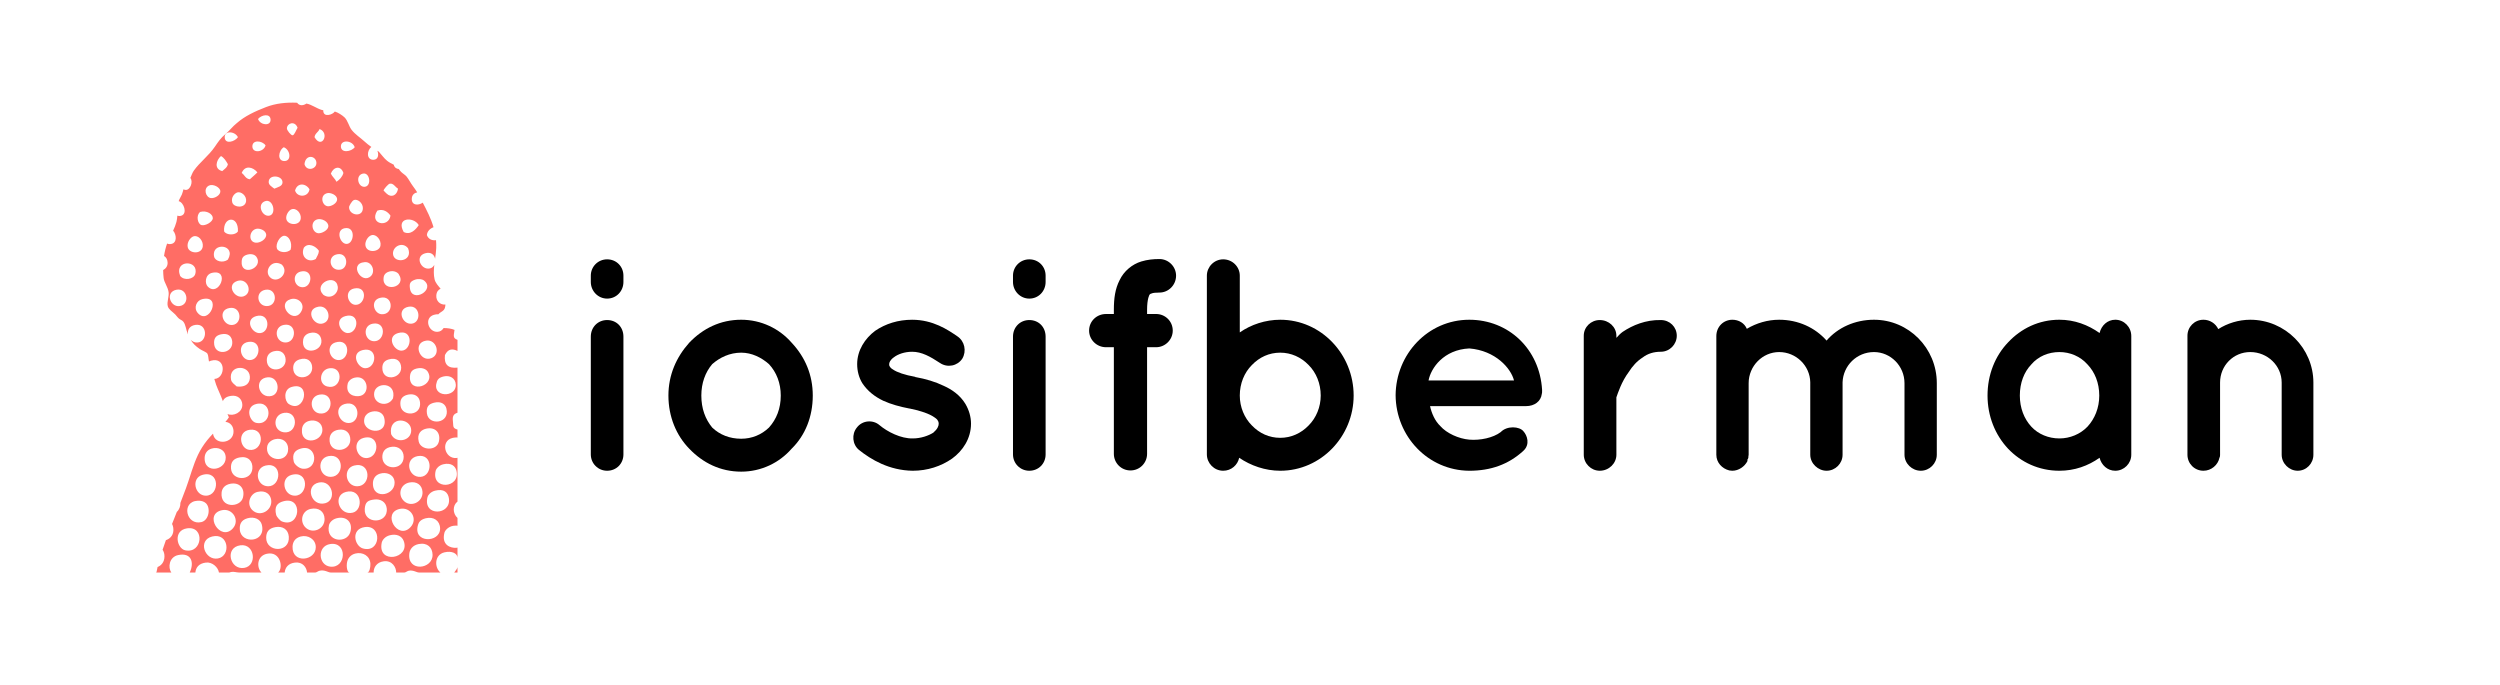<?xml version="1.0" encoding="utf-8"?>
<!-- Generator: Adobe Illustrator 15.0.0, SVG Export Plug-In . SVG Version: 6.00 Build 0)  -->
<!DOCTYPE svg PUBLIC "-//W3C//DTD SVG 1.1//EN" "http://www.w3.org/Graphics/SVG/1.1/DTD/svg11.dtd">
<svg version="1.1" id="Layer_1" xmlns="http://www.w3.org/2000/svg" xmlns:xlink="http://www.w3.org/1999/xlink" x="0px" y="0px"
	 width="1000px" height="274px" viewBox="0 0 1000 274" enable-background="new 0 0 1000 274" xml:space="preserve">
<g enable-background="new    ">
	<path d="M249.37,112.797c0,3.624-2.778,6.644-6.523,6.644c-3.624,0-6.523-3.02-6.523-6.644v-2.537c0-3.624,2.899-6.523,6.523-6.523
		c3.745,0,6.523,2.899,6.523,6.523V112.797z M249.37,134.662v47.113c0,3.624-2.778,6.523-6.523,6.523
		c-3.624,0-6.523-2.899-6.523-6.523v-47.113c0-3.866,2.899-6.645,6.523-6.645C246.591,128.018,249.37,130.796,249.37,134.662z"/>
	<path d="M275.702,179.48c-5.194-5.315-8.335-12.806-8.335-21.262c0-8.215,3.141-15.342,8.335-21.141
		c5.437-5.678,12.443-9.182,20.778-9.182c7.973,0,15.222,3.504,20.174,9.182c5.436,5.799,8.457,12.926,8.457,21.141
		c0,8.456-3.021,15.946-8.457,21.262c-4.953,5.678-12.201,9.181-20.174,9.181C288.145,188.661,281.139,185.158,275.702,179.48z
		 M280.535,158.219c0,5.194,1.57,9.423,4.349,12.805c3.021,2.899,7.007,4.47,11.597,4.47c4.229,0,8.094-1.57,11.114-4.47
		c3.02-3.382,4.711-7.61,4.711-12.805c0-4.953-1.691-9.302-4.711-12.563c-3.02-2.658-6.886-4.591-11.114-4.591
		c-4.59,0-8.577,1.933-11.597,4.591C282.105,148.917,280.535,153.266,280.535,158.219z"/>
	<path d="M342.745,171.023c2.174-2.898,6.403-3.262,9.06-0.966c3.141,2.657,8.577,5.436,13.289,5.315
		c3.262,0,6.282-1.088,8.215-2.296c1.691-1.449,2.174-2.657,2.174-3.624c0-0.604-0.121-0.846-0.362-1.208
		c-0.121-0.362-0.604-0.846-1.57-1.449c-1.691-1.208-5.315-2.537-9.665-3.383h-0.121c-3.745-0.725-7.369-1.691-10.51-3.141
		c-3.262-1.57-6.161-3.745-8.335-7.007c-1.329-2.175-2.054-4.832-2.054-7.61c0-5.558,3.141-10.269,7.127-13.289
		c4.229-2.898,9.302-4.47,14.859-4.47c8.335,0,14.255,3.987,18.121,6.645c2.899,1.933,3.745,5.92,1.933,8.939
		c-1.933,2.899-5.919,3.745-8.939,1.691c-3.866-2.537-7.249-4.47-11.114-4.47c-3.02,0-5.678,0.967-7.248,2.175
		c-1.57,1.087-1.933,2.174-1.933,2.778c0,0.483,0,0.604,0.241,0.966c0.121,0.242,0.483,0.726,1.329,1.208
		c1.57,1.088,4.711,2.175,8.818,2.899l0.121,0.121h0.121c3.987,0.725,7.731,1.812,11.235,3.503c3.262,1.45,6.523,3.745,8.577,7.128
		c1.45,2.416,2.295,5.194,2.295,7.973c0,5.92-3.262,10.873-7.611,14.014c-4.349,3.02-9.785,4.832-15.705,4.832
		c-9.422-0.121-16.671-4.47-21.503-8.336C340.933,177.789,340.571,173.682,342.745,171.023z"/>
	<path d="M418.244,112.797c0,3.624-2.778,6.644-6.523,6.644c-3.624,0-6.523-3.02-6.523-6.644v-2.537
		c0-3.624,2.899-6.523,6.523-6.523c3.745,0,6.523,2.899,6.523,6.523V112.797z M418.244,134.662v47.113
		c0,3.624-2.778,6.523-6.523,6.523c-3.624,0-6.523-2.899-6.523-6.523v-47.113c0-3.866,2.899-6.645,6.523-6.645
		C415.465,128.018,418.244,130.796,418.244,134.662z"/>
	<path d="M458.831,123.91v1.691h3.625c3.624,0,6.644,2.899,6.644,6.645c0,3.624-3.02,6.644-6.644,6.644h-3.625v42.645
		c0,3.624-2.899,6.644-6.644,6.644s-6.644-3.02-6.644-6.644V138.89h-3.141c-3.745,0-6.765-3.02-6.765-6.644
		c0-3.745,3.021-6.645,6.765-6.645h3.141v-1.691c0-4.47,0.483-8.335,2.295-11.839c1.691-3.624,5.074-6.402,8.698-7.489
		c2.416-0.725,4.711-0.967,7.248-0.967c3.624,0,6.644,3.021,6.644,6.645c0,3.745-3.02,6.765-6.644,6.765
		c-1.57,0-2.658,0.121-3.141,0.362c-0.483,0.121-0.604,0.242-0.725,0.362C459.798,117.749,458.831,119.44,458.831,123.91z"/>
	<path d="M482.749,158.219c0-0.121,0-0.121,0-0.121V110.26c0-3.504,2.899-6.523,6.523-6.523c3.745,0,6.644,3.02,6.644,6.523v22.711
		c4.47-3.141,10.269-5.074,16.188-5.074c16.309,0,29.355,13.772,29.355,30.322c0,16.309-13.047,30.08-29.355,30.08
		c-6.04,0-11.838-2.054-16.429-5.194c-0.604,2.899-3.141,5.194-6.402,5.194c-3.624,0-6.523-3.021-6.523-6.523V158.219z
		 M495.916,158.219c0,4.591,1.812,8.939,4.832,11.96c3.02,3.141,6.886,4.952,11.355,4.952c4.35,0,8.336-1.812,11.355-4.952
		c3.021-3.021,4.832-7.369,4.832-11.96c0-4.832-1.812-9.182-4.832-12.201c-3.02-3.141-7.006-4.953-11.355-4.953
		c-4.47,0-8.336,1.812-11.355,4.953C497.728,149.037,495.916,153.387,495.916,158.219z"/>
	<path d="M558.246,158.098c0.121-16.429,12.926-30.201,29.477-30.201c15.705,0,28.146,11.719,29.113,28.027c0,0.12,0,0.362,0,0.604
		s0,0.846-0.121,1.087c-0.361,2.899-2.898,4.833-6.281,4.833h-38.416c0.604,2.778,1.934,5.919,4.107,7.973
		c2.537,2.899,7.369,5.073,11.598,5.437c4.349,0.362,9.543-0.726,12.563-3.021c2.536-2.657,7.489-2.295,9.06-0.362
		c1.571,1.691,2.779,5.315,0,7.853c-5.918,5.436-13.046,7.973-21.623,7.973C571.172,188.178,558.367,174.527,558.246,158.098z
		 M571.414,152.179h34.188c-1.208-4.832-7.369-11.96-17.879-12.806C577.454,139.856,572.381,147.226,571.414,152.179z"/>
	<path d="M670.711,134.3c0,3.382-2.777,6.402-6.402,6.402c-2.778,0-5.194,0.725-7.248,2.295c-2.295,1.45-4.107,3.504-5.557,5.799
		c-2.899,3.866-4.35,8.456-4.953,10.147v22.953c0,3.503-3.02,6.402-6.645,6.402c-3.503,0-6.402-2.899-6.402-6.402V134.3
		c0-3.504,2.899-6.282,6.402-6.282c3.625,0,6.645,2.778,6.645,6.282v0.846c0.725-0.846,1.691-1.812,2.537-2.416
		c3.986-2.658,9.181-4.833,15.221-4.712C667.934,128.018,670.711,130.796,670.711,134.3z"/>
	<path d="M737.029,152.903c0,0.121,0,0.241,0,0.362v28.631c0,3.503-2.898,6.402-6.402,6.402c-3.383,0-6.523-2.899-6.523-6.402
		v-28.631c0-0.121,0-0.241,0-0.362c-0.121-6.645-5.678-12.08-12.443-12.08c-6.644,0-12.201,5.557-12.201,12.442v28.631
		c0,0.241-0.12,0.604-0.12,0.846c0,0.12,0,0.362,0,0.362c-0.121,0.241-0.121,0.483-0.362,0.725c0,0.121,0,0.362,0,0.604
		c-1.088,2.174-3.504,3.865-6.041,3.865c-0.482,0-0.846-0.121-1.207-0.121c-2.9-0.725-5.195-3.141-5.195-6.281v-28.631
		c0-0.121,0-0.121,0-0.121V134.42c0-3.744,2.9-6.523,6.402-6.523c2.537,0,4.833,1.329,5.799,3.625
		c3.866-2.296,8.336-3.625,12.926-3.625c7.611,0,14.377,3.142,18.967,8.336c4.471-5.194,11.355-8.336,18.967-8.336
		c13.893,0,25.127,11.356,25.127,25.369v28.631c0,3.503-2.9,6.402-6.402,6.402c-3.504,0-6.523-2.899-6.523-6.402v-28.631
		c0-6.886-5.557-12.442-12.201-12.442C742.707,140.823,737.271,146.259,737.029,152.903z"/>
	<path d="M852.512,158.219v23.678c0,3.503-2.898,6.402-6.402,6.402c-3.141,0-5.557-2.295-6.281-5.194
		c-4.592,3.262-10.027,5.194-16.068,5.194c-8.213,0-15.342-3.383-20.535-8.818c-5.195-5.558-8.215-13.047-8.215-21.262
		c0-8.336,3.02-15.825,8.215-21.262c5.193-5.557,12.322-9.061,20.535-9.061c6.041,0,11.477,2.054,16.068,5.315
		c0.725-3.02,3.141-5.315,6.281-5.315c3.504,0,6.402,2.899,6.402,6.523V158.219z M839.707,158.219c0-5.074-1.812-9.423-4.711-12.443
		c-2.9-3.261-7.008-4.952-11.236-4.952c-4.348,0-8.455,1.691-11.234,4.952c-2.898,3.021-4.59,7.369-4.59,12.443
		c0,4.953,1.691,9.302,4.59,12.442c2.779,3.021,6.887,4.712,11.234,4.712c4.229,0,8.336-1.691,11.236-4.712
		C837.895,167.521,839.707,163.172,839.707,158.219z"/>
	<path d="M925.354,153.024v28.872c0,3.503-2.779,6.402-6.283,6.402c-3.383,0-6.402-2.899-6.402-6.402v-28.872
		c0-6.766-5.678-12.201-12.562-12.201c-6.766,0-12.082,5.436-12.082,12.201v28.872c0,0.362,0,0.725-0.24,1.208
		c-0.605,2.899-3.262,5.194-6.402,5.194c-3.625,0-6.404-2.899-6.404-6.402v-28.872V134.3c0-3.504,2.779-6.403,6.404-6.403
		c2.535,0,4.832,1.45,5.918,3.745c3.625-2.295,8.094-3.745,12.807-3.745C914.117,127.896,925.354,139.373,925.354,153.024z"/>
</g>
<g>
	<path fill="#FF6D65" d="M183,229c0-1,0-1.607,0-2.345c0,0.847-0.649,1.345-1.297,2.345C182.167,229,183,229,183,229z"/>
	<path fill="#FF6D65" d="M90.071,53.734c-1.763,1.458-2.769,2.962-4.129,4.954c-2.454,3.606-6.036,6.2-8.425,9.585
		c-0.597,0.848-0.911,1.909-1.382,2.913c1.207,1.377,0.049,4.807-1.807,4.782c-0.352-0.003-0.667-0.095-0.946-0.246
		c-0.193,0.689-0.371,1.448-0.657,2.134c-0.377,0.906-1.029,1.768-1.256,2.605c2.105,0.521,3.572,4.98,1.1,5.806
		c-0.586,0.197-1.136,0.165-1.629-0.014c-0.06,0.852-0.148,1.687-0.363,2.507c-0.317,1.206-0.788,2.349-1.328,3.493
		c1.387,1.64,1.623,4.843-0.698,5.316c-0.701,0.143-1.248,0.056-1.711-0.148c-0.541,1.517-0.961,3.202-1.231,4.991
		c0.951,0.487,1.399,1.515,1.435,2.69c0.041,1.365-0.75,2.379-1.788,2.928c0.02,1.073,0.074,2.146,0.2,3.2
		c0.211,1.77,1.714,3.582,1.983,5.617c0.243,1.84-0.765,3.904-0.331,5.618c0.334,1.314,1.754,2.093,2.975,3.304
		c0.465,0.463,0.936,1.198,1.485,1.652c0.708,0.584,1.32,0.646,1.819,1.32c0.915,1.239,0.996,3.046,1.651,4.628
		c0.059,0.139,0.115,0.258,0.171,0.39c-0.285-1.658,0.486-3.411,2.887-3.794c4.962-0.792,5.084,6.613,1.005,7.031
		c-1.162,0.12-2.143-0.364-2.842-1.117c0.902,1.531,1.946,2.555,3.735,3.77c0.874,0.592,2.58,1.176,2.974,1.816
		c0.411,0.662,0.374,2.061,0.627,3.127c0.234-0.124,0.49-0.229,0.777-0.31c6.138-1.729,5.91,6.965,1.508,7.28
		c-0.053,0.002-0.1-0.006-0.152-0.004c0.224,0.801,0.45,1.582,0.711,2.297c0.795,2.182,1.877,4.236,2.645,6.443
		c0.022,0.065,0.043,0.129,0.065,0.192c0.396-1.08,1.374-1.865,3.26-2.146c2.686-0.401,4.445,1.235,4.521,3.515
		c0.103,3.107-3.55,4.775-5.933,3.744c0.18,0.438,0.362,0.873,0.564,1.305c-0.413,0.676-0.891,1.271-1.398,1.828
		c2.079,0.227,3.17,1.826,3.251,3.67c0.221,5.025-7.455,5.996-8.213,1.056c-1.609,1.673-3.048,3.392-4.38,5.508
		c-2.455,3.899-3.692,8.13-5.209,12.755c-0.063,0.264-0.149,0.521-0.254,0.769c-0.31,0.931-0.629,1.87-0.98,2.834
		c-0.704,1.933-1.454,3.868-2.216,5.81c0.035,1.344-0.438,2.721-1.429,3.617c-0.637,1.602-1.273,3.205-1.906,4.82
		c0.235,0.458,0.4,0.961,0.479,1.51c0.387,2.702-1.08,4.357-2.941,4.975c-0.459,1.271-0.9,2.549-1.326,3.834
		c0.486,0.727,0.776,1.64,0.752,2.743c-0.047,2.162-1.243,3.569-2.756,4.163C62.85,227.508,62.648,229,62.482,229
		c2.019,0,4.039,0,6.057,0c-1.449-2-0.898-6.223,2.774-6.984c5.251-1.086,6.465,2.984,4.588,6.984c0.747,0,1.493,0,2.241,0
		c0.213-2,1.362-3.611,4.221-3.971c2.601-0.325,4.922,1.971,5.22,3.971c1.377,0,2.755,0,4.133,0c0.222,0,0.44-0.146,0.69-0.202
		c1.125-0.241,2.182,0.202,3.103,0.202c3.023,0,6.047,0,9.07,0c-2.013-2-1.855-6.604,2.144-7.486
		c5.374-1.185,6.757,5.486,4.559,7.486c0.865,0,1.729,0,2.593,0c0.188-2,1.47-3.67,4.149-3.971c3.077-0.348,4.625,1.971,4.806,3.971
		c1.111,0,2.222,0,3.333,0c0.458,0,0.994-0.541,1.654-0.701c2.02-0.494,3.469,0.701,4.418,0.701c2.519,0,5.038,0,7.556,0
		c-0.893,0-1.352-2.414-0.923-4.289c0.271-1.18,1.18-2.773,3.265-3.296c2.962-0.741,5.86,0.942,6.028,4.067
		c0.081,1.521-0.429,3.518-1.224,3.518c0.837,0,1.675,0,2.512,0c-0.018-2,1.196-4.068,3.983-4.473
		c3.464-0.502,5.069,2.473,5.039,4.473c1.112,0,2.224,0,3.334,0c0.465,0,1.01-0.559,1.675-0.701
		c1.784-0.396,3.144,0.701,4.094,0.701c2.86,0,5.723,0,8.585,0c-2.449-2-2.442-7.064,1.59-8.057c2.966-0.729,5.249,0.42,5.249,2.166
		c0-1.36,0-2.723,0-4.084c0,0.035-0.29,0.082-0.478,0.097c-2.342,0.167-5.999-1.124-4.75-6.029c0.236-0.914,1.442-2.373,3.483-2.762
		c0.662-0.127,1.745-0.112,1.745-0.037c0-1.04,0-2.077,0-3.115c-2-1.79-2-5.015,0-6.554c0-5.84,0-11.682,0-17.518
		c0,0.037-0.292,0.088-0.478,0.104c-4.673,0.354-6.439-6.812-1.528-8.038c0.767-0.192,2.005-0.222,2.005-0.136
		c0-1.071,0-2.145,0-3.214c-2-0.531-1.617-1.416-1.778-2.679c-0.278-2.178-0.222-3.408,1.778-4.061c0-6.018,0-12.035,0-18.055
		c0,0.008,0.032,0.011,0.025,0.015c-3.779,0.431-5.475-1.244-5.046-5.024c1.267-2.562,3.021-2.629,5.021-1.637
		c0-1.48,0-2.966,0-4.451c-2-0.65-1.461-1.842-1.231-3.705c0.011-0.088,0.053-0.172,0.071-0.257
		c-1.21-0.527-2.769-0.746-4.395-0.749c-0.508,0.834-1.313,1.446-2.416,1.508c-3.702,0.207-5.517-5.533-1.504-6.782
		c0.702-0.219,1.317-0.281,1.85-0.234c0.79-1.021,2.198-1.17,2.594-2.586c0.116-0.41,0.183-0.848,0.213-1.298
		c-2.136,0.17-3.817-1.452-3.65-3.667c0.107-1.448,0.81-2.285,1.721-2.662c-0.958-1.189-2.055-2.287-2.414-3.772
		c-0.429-1.788-0.338-3.781-0.111-5.792c-0.345,0.69-0.917,1.237-1.707,1.427c-3.603,0.866-6.231-4.791-2.011-6.029
		c2.417-0.706,3.723,0.585,4.03,2.159c0.211-1.498,0.417-2.965,0.459-4.325c0.035-1.071,0.001-2.101-0.084-3.095
		c-1.462,0.229-3.062-0.352-3.651-2.021c0.099-1.55,1.309-2.676,2.651-3.156c-1.05-3.589-2.701-6.749-4.307-9.833
		c-1.803,1.271-4.671,1.145-4.374-1.83c0.132-1.311,1.055-2.083,2.153-2.292c-0.51-0.816-1.056-1.619-1.644-2.391
		c-0.971-1.281-1.717-2.836-2.642-3.965c-0.497-0.605-1.467-1.151-2.146-1.817c-0.354-0.345-0.655-0.764-0.95-1.163
		c-0.932-0.076-1.77-0.625-1.984-1.712c-0.86-0.468-1.752-0.823-2.685-1.585c-1.327-1.087-2.196-2.447-3.304-3.637
		c-0.201-0.112-0.387-0.253-0.584-0.369c0.668,1.601,0.345,3.543-1.531,3.612c-2.81,0.104-2.815-3.575-0.871-5.128
		c-0.97-0.687-1.906-1.429-2.797-2.242c-1.659-1.518-3.713-2.795-5.121-4.627c-1.073-1.402-1.499-3.682-2.81-4.959
		c-0.846-0.823-2.652-1.988-3.8-2.312c-0.034-0.009-0.073-0.009-0.107-0.02c-0.838,1.256-4.284,2.377-4.588-0.049
		c-0.019-0.158-0.026-0.32-0.017-0.482c-0.191-0.039-0.388-0.056-0.574-0.111c-2.187-0.649-4.024-2.155-6.16-2.56
		c-1.255,0.876-2.821,0.994-3.73-0.331c-4.442-0.197-8.609,0.268-12.415,1.733c-4.409,1.7-8.561,3.638-11.731,6.444
		C93.087,50.517,91.771,52.329,90.071,53.734z M88.392,62.411c1.286,0.721,2.024,1.992,2.761,3.262
		c-0.286,1.386-1.388,1.962-2.259,2.766C85.536,67.598,86.439,64.125,88.392,62.411z M107.227,194.512
		c-4.769-0.076-5.717-7.15-1.005-8.289C113.039,184.57,112.648,194.594,107.227,194.512z M100.949,204.055
		c-2.472-2.399-0.989-6.549,2.007-7.285c3.373-0.826,5.244,1.035,5.526,3.267C109.007,204.184,104.021,207.032,100.949,204.055z
		 M160.218,162.361c-0.352-2.287,0.366-3.959,3.014-4.519c2.484-0.524,4.461,0.603,4.77,3.013
		C168.726,166.507,160.89,166.768,160.218,162.361z M164.486,172.157c0,4.342-6.235,5.433-8.037,1.506
		C155.274,166.262,164.486,167.038,164.486,172.157z M152.935,147.045c0.032-1.438,0.596-2.704,2.512-3.266
		c3.368-0.992,4.968,0.933,5.021,3.266C160.57,151.609,152.801,152.826,152.935,147.045z M157.203,159.35
		c-2.15,3.904-8.165,2.271-7.533-2.259C150.285,152.664,158.707,152.775,157.203,159.35z M140.125,169.146
		c-4.386,0.818-7.09-6.157-2.259-7.537C143.871,159.898,144.513,168.322,140.125,169.146z M139.122,153.322
		c0.168-0.67,1.052-1.854,2.761-2.26c5.242-1.242,6.403,6.242,2.262,7.283C142.014,158.88,137.941,158.032,139.122,153.322z
		 M145.399,175.173c7.015-1.884,6.465,8.505,0.753,8.038C142.396,182.898,140.785,176.411,145.399,175.173z M145.901,166.883
		c0.195-0.572,1.017-1.853,3.016-2.259c2.308-0.472,4.298,0.556,4.771,2.513C155.563,174.889,143.758,173.234,145.901,166.883z
		 M146.152,147.295c-3.049,0.046-6.144-6.088-1.004-7.284C151.376,138.564,150.721,147.229,146.152,147.295z M139.122,133.23
		c-2.939-0.018-5.564-5.51-1.004-6.78C144.268,124.736,143.434,133.255,139.122,133.23z M135.606,144.031
		c-3.825,0.132-5.443-5.772-1.508-7.034C140.305,135.011,140.098,143.873,135.606,144.031z M131.838,147.295
		c5.933-0.729,4.962,8.911-1.004,7.283C127.167,153.575,127.816,147.787,131.838,147.295z M109.99,175.673
		c2.873-0.68,5.213,1.013,5.272,3.769c0.141,6.396-9.891,5.045-8.287-1.256C107.174,177.405,108.167,176.105,109.99,175.673z
		 M106.221,151.062c5.29-1.345,6.387,6.225,2.512,7.283C103.731,159.708,101.427,152.28,106.221,151.062z M113.506,172.912
		c-4.441-0.59-4.5-7.188,0.25-7.787C119.589,164.389,119.224,173.67,113.506,172.912z M115.516,161.607
		c-1.732-1.114-2.292-5.725,1.002-6.777C124.743,152.193,122.005,165.789,115.516,161.607z M120.788,171.658
		c0.118-1.256,0.844-2.721,2.763-3.266c2.385-0.684,4.774,0.4,5.273,2.51C130.206,176.734,120.119,178.783,120.788,171.658z
		 M127.818,165.377c-3.869-0.54-4.477-6.752,0-7.533C133.89,156.781,133.492,166.169,127.818,165.377z M130.08,128.963
		c-4.179,2.688-8.636-5.169-2.762-6.277C131.191,121.95,132.741,127.249,130.08,128.963z M128.572,136.242
		c0.332,4.775-8.425,6.091-7.283-0.501c0.133-0.766,0.837-2.063,2.513-2.511C126.767,132.442,128.422,134.058,128.572,136.242z
		 M124.808,146.292c0.955,5.401-7.415,6.488-7.536,1.003c-0.035-1.65,0.724-2.954,2.511-3.516
		C122.954,142.782,124.485,144.479,124.808,146.292z M120.285,124.942c-3.252,4.77-9.868-3.517-4.018-5.272
		C119.298,118.759,122.491,121.711,120.285,124.942z M114.008,136.997c-3.915-0.195-4.724-6.208-0.501-7.031
		C118.998,128.896,118.713,137.236,114.008,136.997z M114.258,143.779c0.257,4.881-7.534,5.662-7.534,0.252
		c0-1.713,0.906-3.033,2.762-3.518C112.548,139.719,114.142,141.555,114.258,143.779z M106.724,122.432
		c-3.965,0-4.797-5.824-0.503-6.531C110.897,115.134,111.27,122.432,106.724,122.432z M104.212,133.23
		c-3.452,0.438-6.506-5.422-1.757-6.78C108.001,124.865,108.222,132.724,104.212,133.23z M99.692,144.031
		c-3.637-0.184-5.084-6.613-0.25-7.285C105.04,135.97,104.293,144.262,99.692,144.031z M102.455,161.607
		c6.673-1.67,6.522,8.889,0,7.537C99.764,168.586,97.907,162.75,102.455,161.607z M113.254,200.535
		c8.168-2.333,6.953,10.988-0.501,8.035c-0.815-0.318-2.131-1.994-2.26-2.508C109.574,202.456,111.039,201.168,113.254,200.535z
		 M118.025,198.275c-4.608,0.078-6.028-6.971-1.508-8.287C123.674,187.902,123.47,198.186,118.025,198.275z M121.039,187.479
		c-1.445-0.146-3.249-1.715-3.516-2.765c-0.879-3.45,0.736-4.679,2.762-5.272C127.065,177.449,127.627,188.146,121.039,187.479z
		 M127.568,193.004c5.381-1.099,7.268,7.035,2.512,8.286C124.411,202.783,121.802,194.182,127.568,193.004z M132.34,190.743
		c-4.91,0.082-5.832-7.291-1.004-8.287C137.693,181.141,137.889,190.646,132.34,190.743z M131.838,175.423
		c0.153-1.8,1.276-3.139,3.518-3.519c3.049-0.514,4.796,1.406,4.77,4.021C140.078,181.091,131.308,181.677,131.838,175.423z
		 M141.633,186.223c6.833-1.773,6.969,8.239,1.256,8.289C138.211,194.55,136.993,187.425,141.633,186.223z M149.921,199.782
		c2.229-0.232,4.463,0.925,4.77,3.517c0.758,6.389-9.24,6.557-8.79,0.252C146.098,200.812,147.108,200.078,149.921,199.782z
		 M149.168,193.255c0.035-1.513,0.751-3.142,2.76-3.769c2.66-0.83,5.253,0.338,5.778,2.513
		C159.148,197.967,148.999,200.491,149.168,193.255z M152.935,182.958c-0.078-2.063,0.939-3.995,4.018-4.271
		c2.25-0.201,4.5,1.236,4.521,4.019C161.511,188.297,153.132,188.234,152.935,182.958z M163.733,193.004
		c2.899-0.579,5.102,0.938,5.274,3.766c0.25,4.174-4.995,6.549-7.785,3.267C159.12,197.562,160.211,193.704,163.733,193.004z
		 M168.255,190.743c-5.002,0.337-6.619-7.251-1.258-8.287C173.274,181.239,173.154,190.408,168.255,190.743z M167.502,176.68
		c-0.82-3.27,0.978-4.861,3.263-5.274c3.38-0.612,5.641,1.73,4.773,5.274C174.592,180.521,168.381,180.189,167.502,176.68z
		 M163.983,150.561c0.148-1.975,1.084-2.91,3.266-3.266c2.083-0.338,3.383,0.663,3.768,1.254
		C174.673,154.182,163.441,157.9,163.983,150.561z M164.736,129.464c-3.887,0.522-6.309-5.92-1.255-6.778
		C168.118,121.894,168.691,128.935,164.736,129.464z M160.72,140.264c-3.165,0.178-6.285-5.629-1.508-7.033
		C165.42,131.408,164.84,140.03,160.72,140.264z M153.434,111.13c0.063-0.547,0.243-1.93,2.263-2.51
		c1.912-0.547,3.373,0.403,3.767,1.004C163.054,115.106,152.748,117.2,153.434,111.13z M152.681,125.697
		c-3.158-0.16-4.695-5.468-0.753-6.531C157.449,117.678,157.716,125.95,152.681,125.697z M149.669,136.496
		c-3.944-0.018-4.916-6.279-0.501-7.032C154.687,128.522,154.115,136.518,149.669,136.496z M148.413,110.377
		c-3.712,3.709-9.104-5.014-2.512-5.524C148.828,104.624,150.237,108.553,148.413,110.377z M142.135,121.931
		c-3.05-0.139-4.613-5.663-0.502-6.531C147.324,114.198,146.316,122.119,142.135,121.931z M138.619,97.569
		c-2.655,0-4.45-5.591-0.753-6.279C142.423,90.444,141.678,97.569,138.619,97.569z M136.108,107.867
		c-4.127,0.621-5.29-4.932-1.758-6.029C139.223,100.324,139.776,107.312,136.108,107.867z M135.104,114.646
		c0.362,2.685-2.767,5.404-5.779,3.265C125.026,113.48,134.352,109.086,135.104,114.646z M127.318,93.299
		c-2.525-0.255-3.4-4.563-0.502-5.526c1.72-0.57,4.615,0.778,4.52,2.762C131.261,92.1,128.672,93.435,127.318,93.299z
		 M127.568,100.332c-0.089,1.415-0.81,2.203-1.253,3.265c-3.066,1.747-6.258-0.941-4.773-4.52
		C123.306,96.829,126.409,98.53,127.568,100.332z M121.039,114.897c-3.615-0.041-4.444-5.401-0.754-6.277
		C125.55,107.367,125.07,114.944,121.039,114.897z M120.285,87.523c-0.464,2.989-5.37,2.592-5.775,0
		c-0.246-1.559,1.026-3.378,2.007-3.767C118.572,82.942,120.619,85.381,120.285,87.523z M116.267,99.828
		c-1.441,1.613-4.972,1.196-5.524-0.5c-0.588-1.801,1.249-5.06,3.014-5.023C115.553,94.339,117.015,96.985,116.267,99.828z
		 M112.752,105.855c3.237,3.354-1.857,7.977-4.772,5.025C105.483,108.354,108.685,103.361,112.752,105.855z M107.728,86.268
		c-2.869,0.535-5.086-4.515-1.758-5.776C109.242,79.255,110.739,85.706,107.728,86.268z M106.473,93.801
		c0.175,1.919-2.559,3.501-4.268,3.267c-2.975-0.41-2.561-4.799,0.25-5.526C103.881,91.172,106.323,92.168,106.473,93.801z
		 M102.455,102.59c3.439,4.536-6.386,8.522-5.776,1.759c0.1-1.108,0.539-2.039,2.261-2.512
		C100.908,101.299,102.099,102.121,102.455,102.59z M98.186,118.162c-3.685,2.438-8.253-4.125-3.265-5.776
		C98.788,111.109,101.03,116.283,98.186,118.162z M91.907,123.185c4.675-0.711,5.151,6.175,1.256,6.781
		C89.192,130.585,86.813,123.961,91.907,123.185z M85.628,102.59c-1.16-5.867,9.075-4.891,5.524,1.256
		C89.177,105.346,86.013,104.535,85.628,102.59z M89.647,92.546c-0.511-5.948,5.813-6.54,5.524,0
		C94.205,94.177,90.612,94.177,89.647,92.546z M83.619,74.213c1.612-0.76,4.45,0.707,4.521,2.259
		c0.072,1.622-2.289,2.933-3.769,2.764C82.265,78.995,81.204,75.353,83.619,74.213z M80.103,84.762
		c2.595-0.711,5.063,0.897,5.022,2.509c-0.036,1.523-3.029,3.174-4.52,2.764C78.996,89.593,78.322,86.049,80.103,84.762z
		 M77.342,94.556c1.953-0.681,4.052,1.696,3.766,4.02c-0.406,3.3-5.517,2.927-6.027,0.25C74.696,96.806,76.262,94.93,77.342,94.556z
		 M71.816,122.432c-3.767,0.503-5.863-5.598-1.256-6.531C75.021,115,76.183,121.848,71.816,122.432z M78.095,109.624
		c-0.579,2.03-4.39,2.822-6.028,0.753C69.482,103.797,79.75,103.815,78.095,109.624z M79.101,125.194
		c-1.776-2.043-0.501-4.982,1.755-5.524C89.052,117.699,83.662,130.454,79.101,125.194z M83.117,114.646
		c-1.296-1.279-1.125-4.898,1.756-5.521C92.215,107.532,87.62,119.104,83.117,114.646z M85.628,136.997
		c0.03-1.69,0.718-2.808,2.763-3.264c3.04-0.679,4.374,0.987,4.519,3.013C93.259,141.588,85.528,142.589,85.628,136.997z
		 M94.669,154.578c-1.015-0.992-2.025-1.471-2.262-2.764c-1.073-5.914,7.169-6.064,7.536-1.256
		C100.106,152.699,98.921,155.07,94.669,154.578z M99.944,171.904c6.315-0.795,5.447,8.802-0.251,8.039
		C95.926,179.438,94.751,172.562,99.944,171.904z M95.926,182.958c3.353-0.606,5.28,1.536,5.023,4.521
		c-0.438,5.062-8.136,4.907-8.541,0C92.175,184.617,93.612,183.375,95.926,182.958z M97.18,199.029
		c-1.017,4.061-9.183,4.423-8.537-2.01c0.158-1.572,1.148-3.064,3.514-3.516C95.758,192.818,98.117,195.296,97.18,199.029z
		 M93.163,211.334c-4.974,5.611-12.031-5.764-4.269-7.279C93.038,203.241,96.038,208.093,93.163,211.334z M84.624,179.441
		c2.54-0.771,5.01,0.416,5.524,2.512c1.479,6.025-8.683,8.251-8.286,1.005C81.938,181.573,82.683,180.03,84.624,179.441z
		 M80.855,189.988c7.185-2.178,7.075,8.281,1.508,8.287C77.872,198.285,76.389,191.345,80.855,189.988z M74.076,220.123
		c-3.363-0.721-4.962-7.959,0.754-8.789C82.09,210.283,81.04,221.628,74.076,220.123z M79.101,200.285
		c1.205-0.059,2.469,0.238,3.263,1.005c2.001,1.935,1.209,6.793-1.758,7.533C74.479,210.357,72.296,200.616,79.101,200.285z
		 M87.136,223.389c-5.175,0.9-8.247-7.291-2.263-8.787C91.549,212.928,92.5,222.458,87.136,223.389z M97.683,227.157
		c-5.743,0.938-7.964-8.198-1.507-9.039C101.964,217.361,102.99,226.291,97.683,227.157z M95.926,211.837
		c-0.136-1.899,0.378-3.765,3.014-4.519c2.869-0.822,5.241,0.447,5.775,2.51C106.622,217.171,96.35,217.755,95.926,211.837z
		 M106.473,215.104c0.013-2.086,0.813-3.783,3.768-4.271c2.853-0.471,5.031,0.948,5.275,3.77
		C116.09,221.284,106.438,221.023,106.473,215.104z M117.02,218.621c0.062-1.768,0.977-3.428,3.265-4.021
		c2.899-0.755,6.029,1.09,6.029,4.271C126.314,224.339,116.781,225.645,117.02,218.621z M122.043,210.832
		c-2.232-2.415-1.248-6.555,2.262-7.281c3.099-0.643,5.454,0.977,5.523,4.018C129.925,211.773,124.8,213.814,122.043,210.832z
		 M132.09,226.655c-4.821-0.566-5.357-8.226,0-9.041C139.049,216.549,138.579,227.418,132.09,226.655z M140.125,212.842
		c-1.369,4.734-9.988,4.023-8.538-2.764c0.192-0.893,1.177-2.27,3.014-2.76C138.487,206.281,141.277,208.863,140.125,212.842z
		 M138.367,196.77c6.401-1.694,7.129,7.192,2.763,8.287C135.695,206.418,132.889,198.218,138.367,196.77z M145.148,219.374
		c-3.339-0.968-4.958-7.713,0.753-8.542C152.998,209.807,152.347,221.453,145.148,219.374z M152.681,217.111
		c0.215-1.049,1.288-2.517,3.265-3.014c2.618-0.654,4.757,0.25,5.528,2.26C164.222,223.561,150.918,225.869,152.681,217.111z
		 M159.967,203.551c4.335-0.891,7.313,3.99,4.268,7.281C159.115,216.372,152.516,205.078,159.967,203.551z M163.733,221.38
		c0.19-1.622,1.349-3.306,3.769-3.766c3.492-0.666,5.457,1.422,5.524,4.269C173.163,227.775,162.85,228.916,163.733,221.38z
		 M167.249,209.828c0.25-0.792,0.809-1.949,3.014-2.51c3.153-0.805,5.707,0.939,5.776,4.016
		C176.173,217.275,164.859,217.425,167.249,209.828z M171.017,198.779c0.187-0.739,1.239-2.069,3.014-2.514
		c3.545-0.887,5.156,0.719,5.522,3.014C180.66,206.178,168.976,206.788,171.017,198.779z M182.568,188.23
		c1.786,7.131-10.264,8.051-8.286,0c0.176-0.728,1.246-2.086,3.012-2.514C180.501,184.943,182.138,186.506,182.568,188.23z
		 M170.765,165.377c-0.348-2.711,0.755-3.736,2.762-4.271c3.144-0.834,4.65,0.803,5.023,2.264
		C180.111,169.501,171.407,170.398,170.765,165.377z M177.544,150.561c2.386-0.533,4.624,0.688,4.773,3.266
		c0.317,5.404-9.905,5.288-7.535-1.256C175.053,151.826,175.591,150.996,177.544,150.561z M172.523,143.275
		c-4.62,1.742-7.695-6.207-2.009-7.033C174.603,135.651,176.455,141.795,172.523,143.275z M169.509,112.133
		c4.945,3.712-4.675,9.349-5.526,3.267c-0.264-1.895-0.039-2.792,2.009-3.517C167.384,111.391,168.885,111.668,169.509,112.133z
		 M167.502,90.034c-1.131,1.733-3.318,4.178-6.028,2.764C158.223,86.982,165.366,86.486,167.502,90.034z M163.232,99.329
		c2.16,5.376-5.734,6.296-6.029,2.257C156.981,98.541,161.042,96.475,163.232,99.329z M155.946,73.459
		c1.457-0.209,2.064,1.298,3.266,2.009c-0.38,2.734-2.73,3.728-4.521,2.009c0.126,0.12-1.251-1.186-1.256-1.256
		C153.417,75.777,155.264,73.557,155.946,73.459z M150.925,84.258c2.442-0.91,4.335,0.605,5.274,2.009
		C155.464,91.278,147.445,89.67,150.925,84.258z M148.665,94.054c1.772-0.501,3.976,1.921,3.515,4.268
		c-0.512,2.613-5.626,3.021-6.027-0.25C145.983,96.683,147.041,94.512,148.665,94.054z M145.148,69.443
		c2.836-0.639,3.601,4.998,0.753,5.272C143.19,74.976,142.025,70.142,145.148,69.443z M145.148,83.257
		c-0.003,3.863-5.65,2.954-5.522-0.505c0.005-0.194,1.019-2.419,2.007-2.762C143.016,79.508,145.151,81.139,145.148,83.257z
		 M141.883,58.895c-1.333,1.813-5.424,2.458-5.524-0.252C136.249,55.694,141.051,56.093,141.883,58.895z M137.364,69.19
		c-0.467,1.627-1.525,2.662-2.763,3.517c-0.597-1.246-1.682-2.002-2.261-3.263C133.39,66.679,136.344,66.057,137.364,69.19z
		 M131.084,77.225c1.115-0.197,3.759,0.706,3.769,2.512c0.008,1.619-2.423,2.917-3.769,2.764
		C128.689,82.228,127.77,77.817,131.084,77.225z M127.818,51.609c4.208,1.532,0.966,8.367-2.007,3.265
		C125.993,53.301,127.346,52.896,127.818,51.609z M126.564,65.17c0.049,2.565-3.975,3.508-4.771,0.503
		C122.207,61.491,126.508,62.239,126.564,65.17z M123.802,75.719c-0.461,3.241-4.891,3.392-5.777,0.503
		C118.89,72.971,122.319,73.219,123.802,75.719z M119.029,51.109c-0.58,0.878-1.255,2.966-2.009,3.012
		c-0.595,0.037-2.28-1.97-2.26-2.762C114.821,49.156,118.029,48.215,119.029,51.109z M113.506,58.895
		c2.625,0.967,3.267,5.522,0.25,5.522C110.817,64.417,111.323,60.233,113.506,58.895z M113.003,72.958
		c-0.034,1.55-1.798,1.865-3.265,2.511c-1.3-0.964-2.301-1.557-2.261-2.762C107.584,69.603,113.065,70.142,113.003,72.958z
		 M108.231,47.844c0.102,2.724-4.145,2.284-5.021-0.25C104.564,45.926,108.133,45.223,108.231,47.844z M106.221,58.14
		c-0.686,2.734-5.181,3.321-5.272,0.503C100.856,55.835,104.799,56.151,106.221,58.14z M102.956,68.938
		c-0.926,1-2.023,1.828-3.012,2.766c-1.763-0.167-2.099-1.756-3.265-2.514C97.966,66.007,101.108,66.704,102.956,68.938z
		 M98.438,80.492c-0.375,2.968-4.909,2.595-5.528,0.501c-0.605-2.057,0.929-3.667,2.01-4.019
		C96.426,76.489,98.712,78.298,98.438,80.492z M95.172,54.874c-1.176,1.737-5.003,2.974-5.273,0.252
		C89.601,52.151,93.949,52.378,95.172,54.874z"/>
</g>
</svg>
